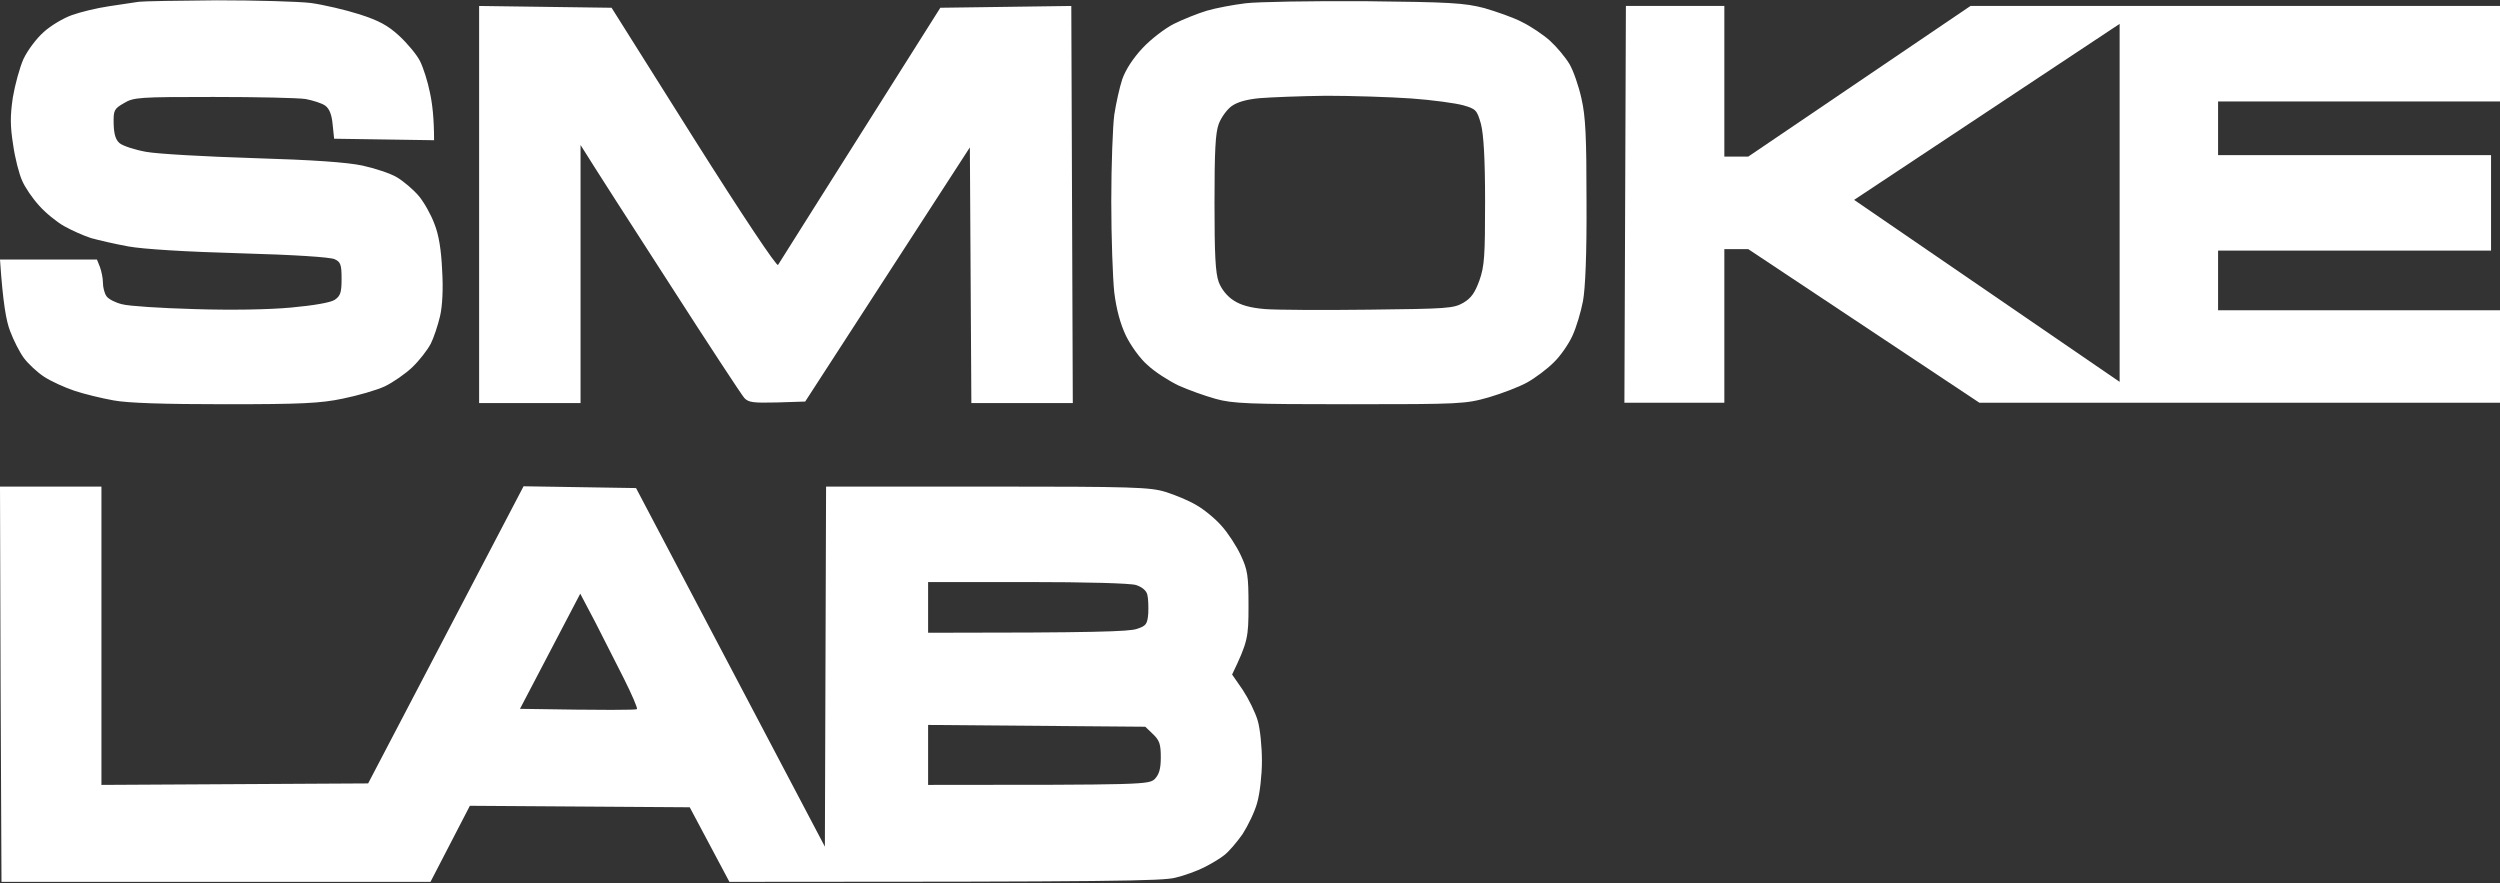<?xml version="1.0" encoding="UTF-8"?> <svg xmlns="http://www.w3.org/2000/svg" width="838" height="296" viewBox="0 0 838 296" fill="none"><rect x="0" y="0" width="838" height="296" fill="#333333" stroke="none"/><path fill-rule="evenodd" clip-rule="evenodd" d="M72.7 0.1C85.8 0.1 100 0.5 104.2 1C108.5 1.6 115.8 3.3 120.5 4.8C127 6.9 130 8.5 133.8 12C136.5 14.5 139.7 18.3 140.8 20.5C141.9 22.7 143.4 27.4 144.1 31C144.9 34.6 145.5 39.6 145.5 47L112 46.5L111.5 41.7C111.2 38.4 110.4 36.4 109 35.4C107.9 34.6 105 33.7 102.5 33.2C100 32.8 86.1 32.5 71.5 32.5C46.5 32.5 44.8 32.6 41.5 34.6C38.2 36.5 38 37 38.1 41.6C38.2 45.1 38.8 46.9 40.1 48C41.2 48.9 45.1 50.2 49 50.9C52.8 51.6 69 52.5 85 53C105 53.6 116.3 54.4 121.5 55.5C125.6 56.4 130.8 58.1 133 59.4C135.2 60.7 138.5 63.5 140.3 65.6C142.1 67.7 144.5 72 145.6 75C147.1 78.7 147.9 83.8 148.2 90.5C148.6 96.7 148.3 102.6 147.5 106C146.8 109 145.4 113.2 144.4 115.2C143.3 117.3 140.6 120.8 138.2 123.1C135.9 125.3 131.7 128.2 129 129.5C126.2 130.8 119.9 132.6 115 133.6C107.5 135.2 100.9 135.5 75.5 135.5C54.8 135.5 42.7 135.1 38 134.2C34.1 133.5 28.3 132.1 25 131C21.7 129.9 17.1 127.8 14.8 126.3C12.5 124.8 9.4 121.9 8 120C6.6 118.1 4.5 114 3.4 111C2.1 107.7 1 101.8 0 87H32.5L33.5 89.5C34 90.9 34.5 93.2 34.5 94.7C34.5 96.3 35 98.3 35.7 99.3C36.4 100.3 38.8 101.5 41 102C43.2 102.6 54 103.3 65 103.6C77.1 104 89.9 103.8 97.5 103.1C105.2 102.4 110.9 101.4 112.2 100.5C114.1 99.2 114.5 98.1 114.5 93.5C114.5 88.8 114.2 87.8 112.2 86.9C110.9 86.2 98.6 85.4 80.5 84.9C62.3 84.4 47.9 83.5 43 82.6C38.6 81.8 33 80.5 30.5 79.8C28 79 24 77.2 21.5 75.8C19 74.4 15.2 71.3 13.1 68.9C10.9 66.5 8.3 62.7 7.4 60.5C6.4 58.3 5 52.9 4.4 48.5C3.4 42.2 3.4 38.8 4.3 32.7C5 28.5 6.6 22.6 7.9 19.7C9.3 16.8 12.2 12.9 14.7 10.7C17 8.6 21.2 6.1 24 5.1C26.7 4.1 32.4 2.7 36.5 2.1C40.6 1.5 45.1 0.8 46.5 0.6C47.9 0.4 59.7 0.2 72.7 0.1ZM457.5 0.4C486.3 0.7 490.9 1 497.5 2.7C501.6 3.9 507.4 5.9 510.2 7.4C513.1 8.8 517.4 11.7 519.6 13.7C521.9 15.8 524.8 19.3 526.1 21.5C527.4 23.7 529.2 28.9 530.1 33C531.5 39 531.8 45.9 531.8 67.5C531.9 85.1 531.4 96.8 530.6 101C529.9 104.6 528.4 109.7 527.1 112.5C525.9 115.2 523.1 119.3 520.8 121.5C518.6 123.7 514.6 126.7 511.9 128.2C509.2 129.7 503.4 131.9 499 133.2C491.2 135.4 489.8 135.5 452.5 135.5C418.7 135.5 413.2 135.3 407.5 133.7C403.9 132.7 398.3 130.7 395 129.2C391.7 127.6 387 124.6 384.7 122.4C382.2 120.3 379 115.8 377.4 112.5C375.5 108.5 374.2 103.6 373.5 98C373 93.3 372.5 79.6 372.5 67.5C372.5 55.4 373 42.3 373.5 38.5C374.1 34.6 375.3 29.2 376.2 26.5C377.3 23.4 379.8 19.5 383 16.1C385.7 13.2 390.5 9.5 393.5 8C396.5 6.5 401.5 4.5 404.5 3.6C407.5 2.7 413.4 1.6 417.5 1.1C421.6 0.6 439.6 0.3 457.5 0.4ZM412.8 35.6C411.3 36.7 409.3 39.4 408.5 41.6C407.4 44.6 407.1 50.7 407.1 68C407.1 85.3 407.4 91.4 408.5 94.5C409.4 96.9 411.3 99.3 413.5 100.7C415.9 102.3 419.2 103.2 424 103.6C427.8 103.9 443.6 104 459 103.8C485 103.5 487.2 103.4 490.5 101.5C493.2 99.9 494.4 98.1 495.9 94C497.6 89.2 497.8 85.7 497.8 67.5C497.8 52.9 497.3 45 496.4 41.5C495.1 36.9 494.7 36.5 490.5 35.3C488 34.6 480.1 33.5 473 33C465.8 32.5 453 32.1 444.5 32.1C436 32.2 426 32.6 422.3 32.9C417.9 33.3 414.733 34.2 412.8 35.6ZM160.6 2L205 2.6L232.5 46.3C249.1 72.6 260.4 89.5 260.8 88.8C261.2 88.1 273.6 68.5 315.2 2.6L359.1 2L359.6 135.1H325.6L325.1 49.4L269.9 134.6L260.5 134.9C252.4 135.1 250.9 134.9 249.5 133.4C248.6 132.4 237.3 115.2 224.4 95.1C211.4 75 199.4 56.3 194.6 48.6V135.1H160.6V2Z" fill="white"></path><path fill-rule="evenodd" clip-rule="evenodd" d="M545 2H578V52.5H586L660.5 2H838V34H743.5V52H835V84H743.5V104H838V135H663.5L586 83.5H578V135H544.5L545 2ZM710.5 8L621.5 67L710.5 128V8Z" fill="white"></path><path fill-rule="evenodd" clip-rule="evenodd" d="M0 163.1H34V263.1L123.4 262.6L175.5 163L213.2 163.6L276.5 283.8L276.9 163.1H331C380.1 163.1 385.5 163.3 390.7 164.9C393.9 165.9 398.5 167.8 401 169.3C403.5 170.7 407.3 173.8 409.4 176.2C411.6 178.6 414.5 183.1 415.9 186.1C418.2 191 418.5 192.9 418.5 203.1C418.5 213.6 418.3 215.1 413 226.1L416.6 231.3C418.5 234.2 420.8 238.8 421.6 241.6C422.4 244.3 423 250.4 423 255.1C423 259.8 422.3 266 421.4 269.1C420.6 272.1 418.3 276.8 416.5 279.6C414.6 282.3 411.9 285.5 410.3 286.7C408.8 287.9 405.7 289.7 403.5 290.8C401.3 291.9 397 293.5 394 294.2C389.6 295.3 374.6 295.6 244.5 295.6L231.2 270.6L157.5 270.1L144.3 295.6H0.5L0.2 229.3L0 163.1ZM387.1 261.1C385.1 263 383.7 263.1 311.1 263.1V243L383.9 243.6L386.5 246.1C388.7 248.2 389.1 249.5 389.1 253.9C389.1 257.8 388.5 259.6 387.1 261.1ZM311.1 212.1C367.3 212.1 378.6 211.7 381.1 210.8C384.2 209.8 384.6 209.2 384.9 205.6C385 203.4 384.9 200.6 384.6 199.4C384.3 198 382.9 196.8 380.8 196.1C378.9 195.5 364.1 195.1 344.3 195.1H311.1V212.1ZM213.5 237.7C213.2 238 204.2 238.1 174.3 237.6L194.5 199L199.4 208.3C199.848 209.179 200.35 210.163 200.887 211.216C203.467 216.27 206.865 222.931 209.1 227.4C211.8 232.8 213.8 237.4 213.5 237.7Z" fill="white"></path></svg> 